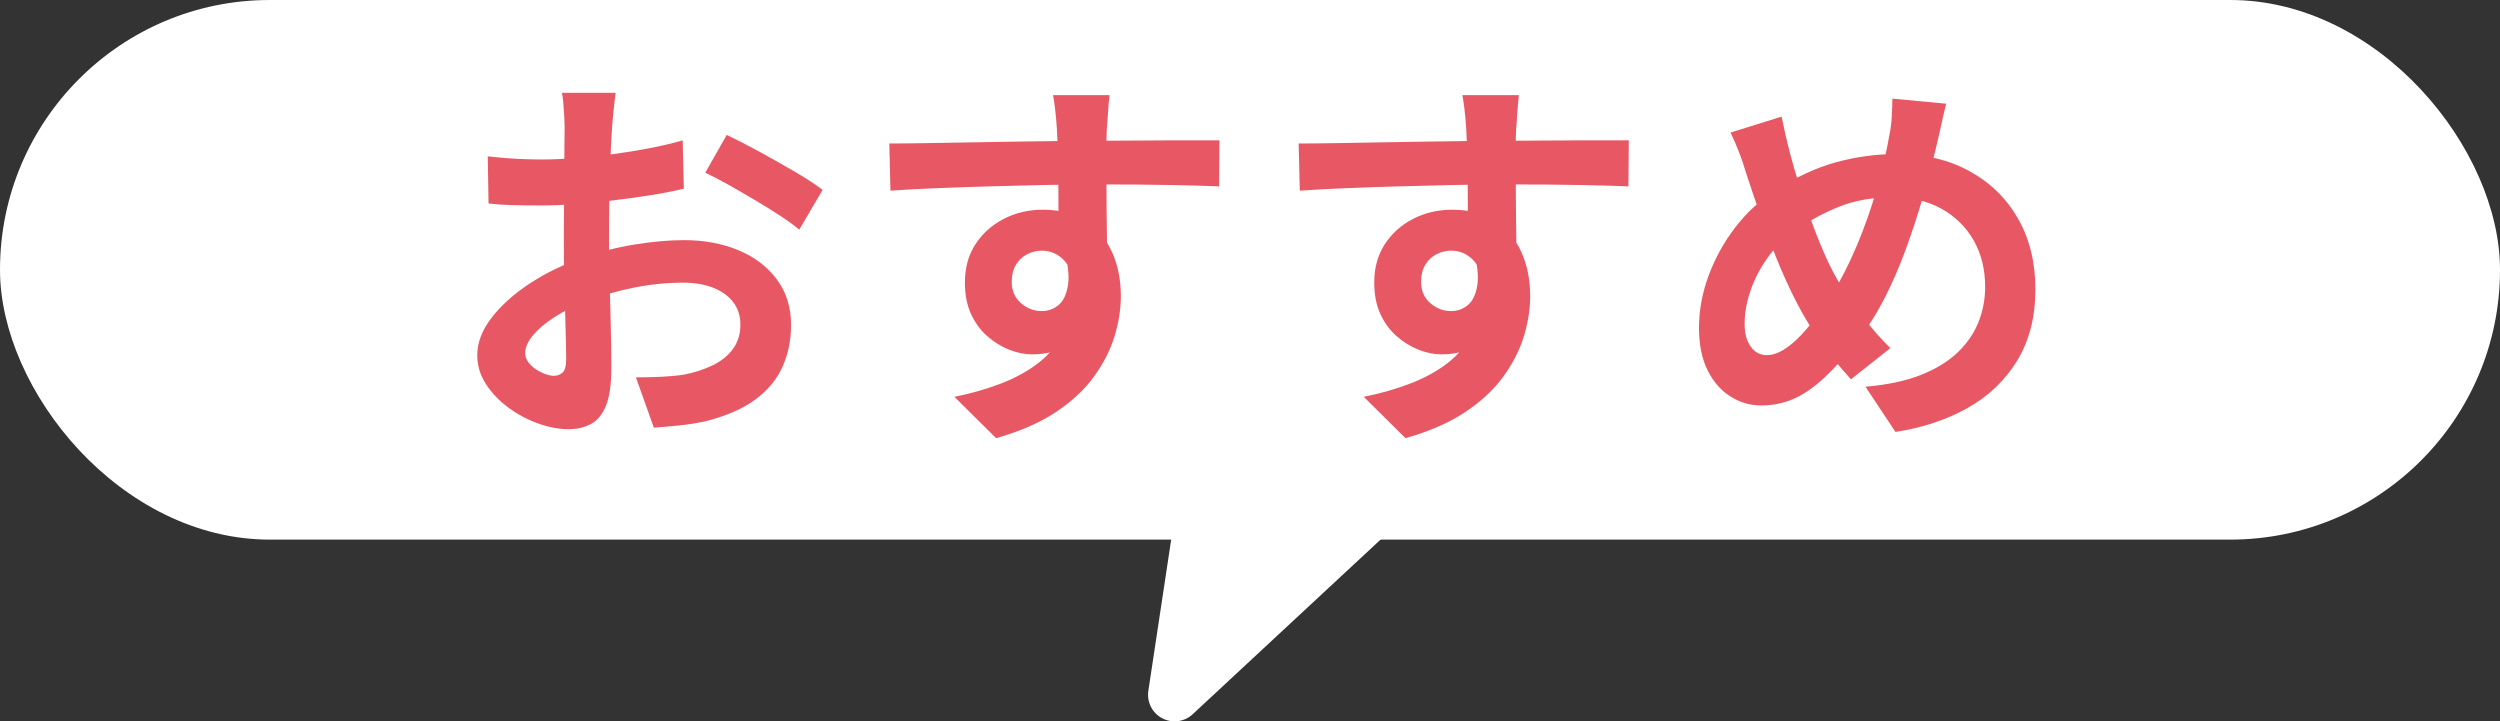 <?xml version="1.0" encoding="UTF-8"?>
<svg id="_レイヤー_2" data-name="レイヤー_2" xmlns="http://www.w3.org/2000/svg" width="141.32" height="40.776" viewBox="0 0 141.32 40.776">
  <rect x="0" y="0" width="141.32" height="40.776" fill="#333333" stroke="none"/>
  <defs>
    <style>
      .cls-1 {
        stroke: #fff;
        stroke-linecap: round;
        stroke-linejoin: round;
        stroke-width: 3px;
      }

      .cls-1, .cls-2 {
        fill: #fff;
      }

      .cls-3 {
        fill: #e75864;
      }
    </style>
  </defs>
  <g id="_文字" data-name="文字">
    <g>
      <rect class="cls-2" x="0" y="0" width="141.32" height="30.503" rx="15.251" ry="15.251"/>
      <polygon class="cls-1" points="69.205 20.682 66.397 39.276 82.021 24.756 69.205 20.682"/>
      <g>
        <path class="cls-3" d="M34.8,5.246c-.015.118-.036.298-.065.54-.03.242-.056.485-.077.728-.022.242-.041.459-.056.65-.029.426-.055.892-.077,1.398-.021.507-.04,1.029-.055,1.565s-.026,1.076-.033,1.619c-.008.544-.011,1.072-.011,1.587,0,.603.007,1.267.021,1.994s.033,1.447.056,2.159c.021.713.036,1.363.044,1.95.007.588.011,1.044.011,1.366,0,.911-.099,1.616-.297,2.116-.199.499-.481.848-.849,1.046-.367.199-.794.298-1.278.298-.529,0-1.095-.106-1.697-.319s-1.164-.511-1.686-.893-.947-.826-1.278-1.333c-.33-.507-.495-1.054-.495-1.642,0-.705.268-1.407.804-2.104.536-.698,1.249-1.341,2.138-1.929.889-.587,1.848-1.058,2.876-1.41.984-.367,1.998-.635,3.041-.805,1.043-.168,1.983-.253,2.82-.253,1.132,0,2.152.188,3.063.562.91.375,1.638.923,2.182,1.643.543.72.815,1.586.815,2.6,0,.853-.162,1.639-.485,2.358s-.841,1.341-1.554,1.861c-.712.522-1.656.93-2.831,1.224-.5.103-.996.18-1.487.231-.493.051-.959.091-1.399.121l-1.014-2.843c.499,0,.98-.011,1.443-.033s.885-.062,1.267-.121c.603-.117,1.146-.294,1.631-.529.485-.234.867-.543,1.146-.925.279-.382.419-.838.419-1.366,0-.5-.136-.926-.407-1.278-.272-.353-.65-.624-1.135-.815-.485-.19-1.051-.286-1.697-.286-.926,0-1.862.096-2.81.286-.947.191-1.854.455-2.722.793-.646.25-1.227.54-1.74.871-.515.33-.919.672-1.212,1.024-.295.353-.441.69-.441,1.014,0,.176.056.342.166.496.109.154.253.29.43.407.176.118.355.209.539.275s.342.1.475.1c.205,0,.374-.062.507-.188.132-.125.198-.371.198-.738,0-.396-.012-.966-.033-1.708-.022-.741-.044-1.568-.066-2.479-.021-.911-.033-1.814-.033-2.711,0-.617.004-1.241.012-1.873.007-.632.011-1.234.011-1.807s.003-1.08.011-1.521c.007-.441.011-.786.011-1.036,0-.161-.007-.367-.021-.617-.015-.249-.033-.503-.056-.76-.021-.257-.048-.444-.077-.562h3.041ZM27.573,8.838c.646.074,1.216.122,1.708.144.492.022.937.033,1.333.033.573,0,1.204-.025,1.896-.077.69-.052,1.396-.125,2.115-.221.72-.095,1.421-.209,2.104-.341.683-.133,1.304-.279,1.862-.441l.065,2.732c-.617.147-1.285.275-2.005.386s-1.443.21-2.171.298c-.727.088-1.418.154-2.071.198s-1.223.066-1.708.066c-.734,0-1.337-.008-1.807-.022-.471-.015-.896-.044-1.278-.088l-.044-2.667ZM41.08,7.626c.559.265,1.187.588,1.885.97.697.383,1.366.761,2.005,1.135.64.375,1.149.709,1.531,1.003l-1.321,2.248c-.279-.235-.644-.5-1.091-.794-.448-.293-.934-.595-1.455-.903s-1.024-.599-1.509-.87c-.485-.271-.904-.488-1.257-.65l1.212-2.138Z"/>
        <path class="cls-3" d="M50.27,8.111c.646,0,1.381-.008,2.203-.022.823-.015,1.683-.029,2.578-.044.896-.015,1.777-.029,2.645-.044s1.683-.025,2.446-.033c.764-.007,1.425-.011,1.983-.011s1.168-.004,1.829-.011c.661-.008,1.314-.012,1.961-.012h3.019l-.021,2.601c-.69-.029-1.602-.055-2.732-.077-1.132-.022-2.513-.033-4.143-.033-1,0-2.014.011-3.041.033-1.029.022-2.05.048-3.063.077s-1.991.062-2.931.1c-.94.036-1.829.084-2.667.143l-.065-2.666ZM62.191,14.633c0,1.205-.143,2.204-.43,2.997-.286.793-.716,1.392-1.289,1.796-.572.404-1.285.606-2.137.606-.412,0-.842-.089-1.289-.265-.449-.177-.863-.434-1.245-.771-.383-.338-.688-.757-.915-1.256s-.342-1.087-.342-1.763c0-.838.198-1.562.596-2.171.396-.609.929-1.087,1.598-1.433.668-.345,1.406-.518,2.214-.518.97,0,1.781.217,2.436.65.653.433,1.146,1.017,1.477,1.752.33.734.495,1.564.495,2.489,0,.721-.117,1.47-.353,2.248-.234.779-.62,1.539-1.156,2.28-.537.742-1.257,1.415-2.16,2.017-.903.603-2.031,1.095-3.382,1.477l-2.358-2.336c.94-.19,1.814-.44,2.622-.749.809-.309,1.517-.697,2.127-1.168.609-.47,1.087-1.05,1.433-1.741.345-.69.518-1.521.518-2.49,0-.705-.173-1.233-.518-1.586-.346-.353-.761-.529-1.245-.529-.279,0-.551.066-.815.198-.265.133-.478.331-.64.596-.161.264-.242.587-.242.969,0,.5.173.9.518,1.201.346.302.738.452,1.18.452.353,0,.664-.11.937-.331.271-.22.451-.587.54-1.102.088-.514.014-1.204-.221-2.071l2.049.551ZM62.72,5.379c-.015.117-.033.305-.055.562-.022.258-.041.515-.056.771s-.029.444-.044.562c-.015.294-.021.688-.021,1.18v1.642c0,.603.003,1.208.011,1.817.007.61.015,1.183.021,1.719.008.537.012.981.012,1.334l-2.755-.926v-2.634c0-.551-.004-1.098-.011-1.642-.008-.543-.019-1.035-.033-1.477-.015-.44-.029-.771-.044-.991-.03-.455-.066-.855-.11-1.201-.044-.345-.081-.584-.11-.716h3.195Z"/>
        <path class="cls-3" d="M73.409,8.111c.646,0,1.381-.008,2.203-.022.823-.015,1.683-.029,2.578-.044.896-.015,1.777-.029,2.645-.044s1.683-.025,2.446-.033c.764-.007,1.425-.011,1.983-.011s1.168-.004,1.829-.011c.661-.008,1.314-.012,1.961-.012h3.019l-.021,2.601c-.69-.029-1.602-.055-2.732-.077-1.132-.022-2.513-.033-4.143-.033-1,0-2.014.011-3.041.033-1.029.022-2.05.048-3.063.077s-1.991.062-2.931.1c-.94.036-1.829.084-2.667.143l-.065-2.666ZM85.33,14.633c0,1.205-.143,2.204-.43,2.997-.286.793-.716,1.392-1.289,1.796-.572.404-1.285.606-2.137.606-.412,0-.842-.089-1.289-.265-.449-.177-.863-.434-1.245-.771-.383-.338-.688-.757-.915-1.256s-.342-1.087-.342-1.763c0-.838.198-1.562.596-2.171.396-.609.929-1.087,1.598-1.433.668-.345,1.406-.518,2.214-.518.97,0,1.781.217,2.436.65.653.433,1.146,1.017,1.477,1.752.33.734.495,1.564.495,2.489,0,.721-.117,1.47-.353,2.248-.234.779-.62,1.539-1.156,2.28-.537.742-1.257,1.415-2.16,2.017-.903.603-2.031,1.095-3.382,1.477l-2.358-2.336c.94-.19,1.814-.44,2.622-.749.809-.309,1.517-.697,2.127-1.168.609-.47,1.087-1.05,1.433-1.741.345-.69.518-1.521.518-2.49,0-.705-.173-1.233-.518-1.586-.346-.353-.761-.529-1.245-.529-.279,0-.551.066-.815.198-.265.133-.478.331-.64.596-.161.264-.242.587-.242.969,0,.5.173.9.518,1.201.346.302.738.452,1.18.452.353,0,.664-.11.937-.331.271-.22.451-.587.54-1.102.088-.514.014-1.204-.221-2.071l2.049.551ZM85.859,5.379c-.015.117-.033.305-.055.562-.022.258-.041.515-.056.771s-.029.444-.044.562c-.015.294-.021.688-.021,1.18v1.642c0,.603.003,1.208.011,1.817.007.61.015,1.183.021,1.719.008.537.012.981.012,1.334l-2.755-.926v-2.634c0-.551-.004-1.098-.011-1.642-.008-.543-.019-1.035-.033-1.477-.015-.44-.029-.771-.044-.991-.03-.455-.066-.855-.11-1.201-.044-.345-.081-.584-.11-.716h3.195Z"/>
        <path class="cls-3" d="M110.01,5.863c-.044.191-.1.427-.165.705-.066.279-.129.559-.188.838s-.11.507-.154.683c-.235.984-.5,1.987-.793,3.008-.294,1.021-.625,2.031-.992,3.03s-.774,1.932-1.223,2.799-.944,1.638-1.487,2.313c-.661.853-1.282,1.551-1.862,2.094-.58.544-1.157.944-1.729,1.201-.573.257-1.198.386-1.873.386-.603,0-1.172-.166-1.708-.496-.537-.331-.97-.822-1.301-1.477-.33-.653-.495-1.458-.495-2.413,0-.984.18-1.965.54-2.941.359-.978.859-1.885,1.498-2.722.639-.838,1.392-1.535,2.259-2.094,1.175-.764,2.328-1.3,3.46-1.608,1.131-.309,2.284-.463,3.459-.463,1.528,0,2.88.319,4.055.959,1.176.639,2.094,1.531,2.755,2.677.661,1.146.991,2.49.991,4.033s-.341,2.876-1.024,3.999c-.683,1.124-1.619,2.021-2.81,2.688-1.189.669-2.549,1.12-4.076,1.355l-1.697-2.557c1.22-.103,2.259-.322,3.118-.66s1.557-.765,2.094-1.278c.536-.515.929-1.087,1.179-1.719s.375-1.293.375-1.983c0-.999-.218-1.877-.65-2.634-.434-.756-1.04-1.352-1.818-1.785-.778-.433-1.696-.649-2.754-.649-1.161,0-2.197.188-3.107.562-.911.375-1.748.842-2.513,1.399-.572.411-1.064.907-1.476,1.487-.412.581-.728,1.194-.948,1.84-.22.647-.33,1.271-.33,1.873,0,.529.113.956.342,1.278.228.323.532.485.914.485.279,0,.565-.085.859-.254s.588-.396.882-.683c.293-.287.587-.621.881-1.003s.588-.786.882-1.212c.411-.632.801-1.337,1.168-2.115.367-.779.701-1.594,1.003-2.446.301-.852.554-1.679.76-2.479.206-.8.367-1.538.485-2.214.073-.323.121-.69.143-1.103.022-.411.033-.741.033-.991l3.041.286ZM100.711,6.59c.073.367.15.727.23,1.08.081.353.166.697.254,1.035.161.603.353,1.253.573,1.95.22.698.459,1.393.716,2.083s.518,1.325.782,1.905c.265.581.529,1.077.793,1.488.382.587.815,1.2,1.301,1.84.484.639.983,1.208,1.498,1.708l-2.226,1.763c-.44-.485-.834-.951-1.179-1.399-.346-.448-.702-.951-1.069-1.51-.323-.499-.649-1.08-.98-1.741-.33-.66-.653-1.38-.97-2.159-.315-.778-.616-1.579-.903-2.401-.286-.823-.562-1.639-.826-2.446-.117-.396-.246-.778-.386-1.146-.14-.366-.305-.749-.495-1.146l2.887-.903Z"/>
      </g>
    </g>
  </g>
</svg>